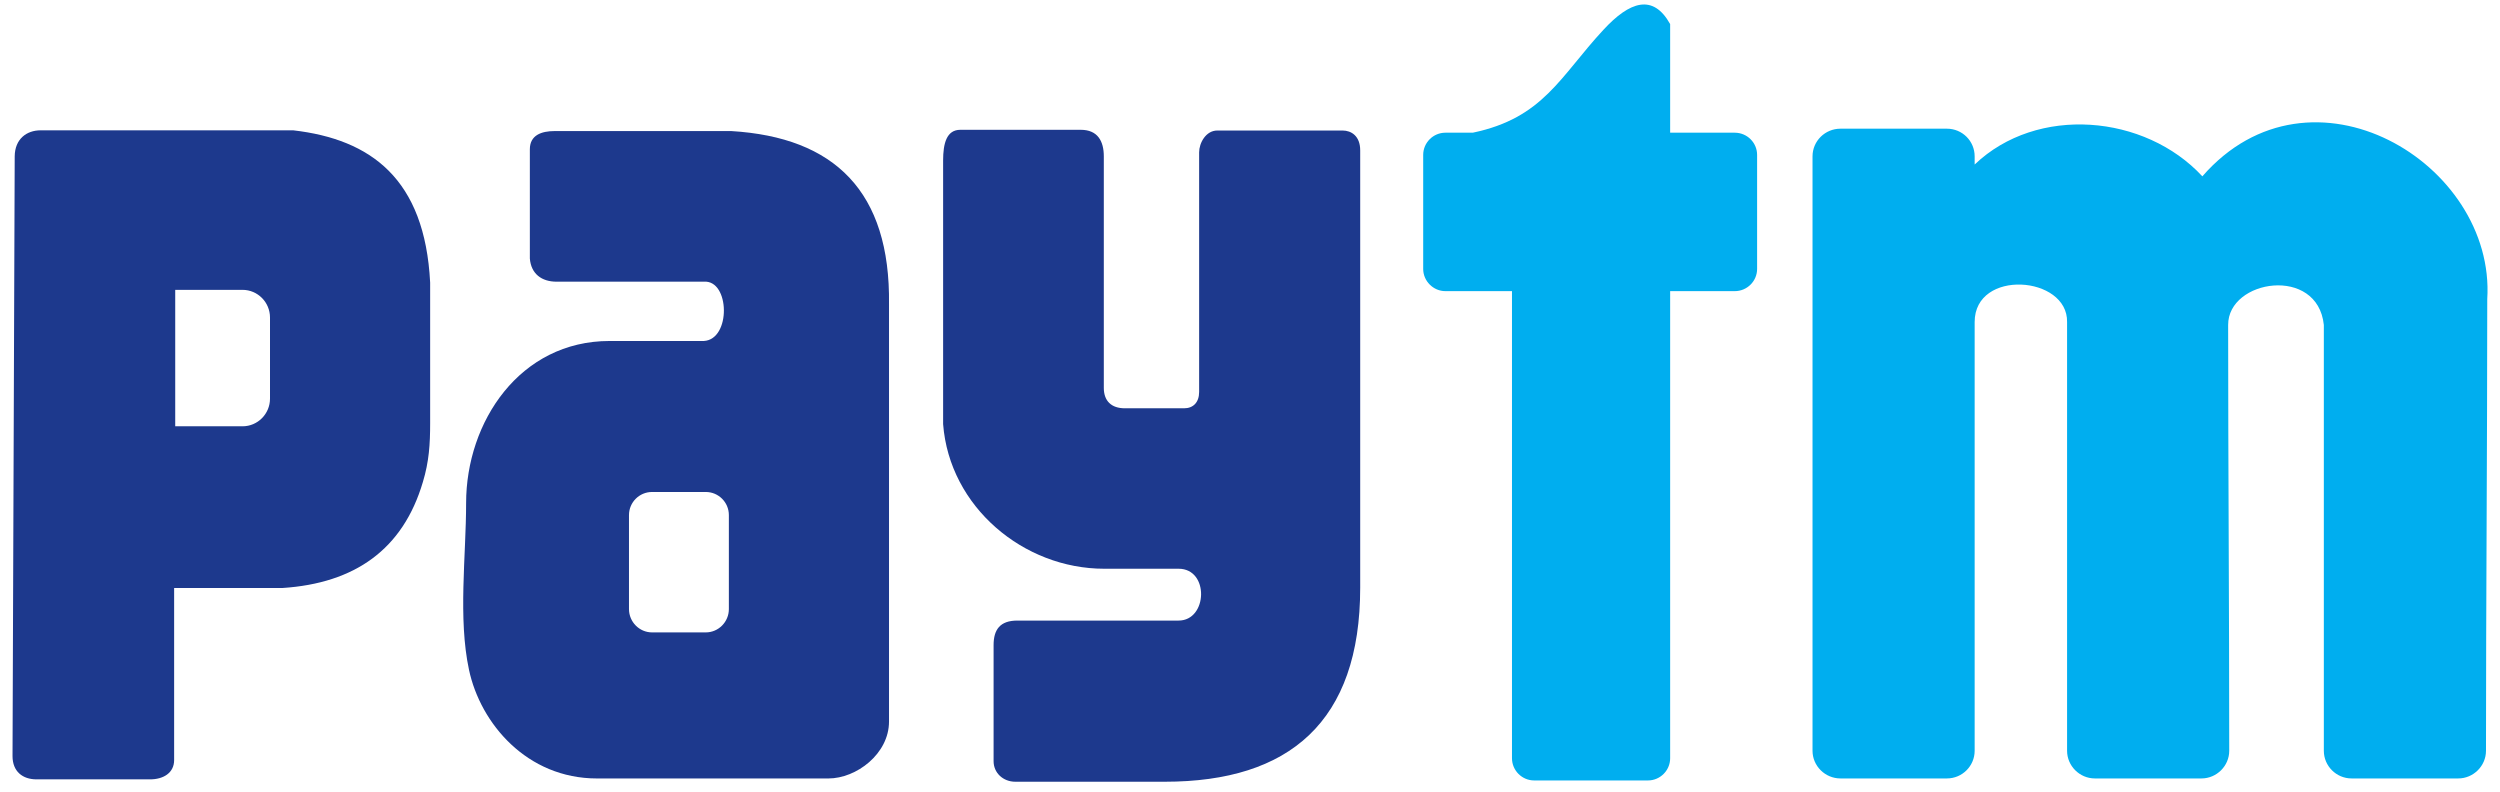<svg width="101" height="32" viewBox="0 0 101 32" fill="none" xmlns="http://www.w3.org/2000/svg">
<path fill-rule="evenodd" clip-rule="evenodd" d="M0.594 6.316C0.601 5.618 1.071 5.265 1.643 5.265H11.847C14.979 5.626 17.165 7.22 17.378 11.416V17.097C17.378 17.942 17.334 18.648 17.085 19.471C16.278 22.205 14.326 23.564 11.414 23.755H7.035C7.035 26.07 7.035 28.385 7.035 30.707C7.035 31.229 6.595 31.486 6.066 31.486C4.533 31.486 3.007 31.486 1.474 31.486C0.917 31.486 0.506 31.171 0.506 30.546L0.594 6.316ZM7.079 11.71H9.8C10.409 11.71 10.908 12.21 10.908 12.828V16.105C10.908 16.723 10.409 17.222 9.8 17.222H7.079V11.71Z" fill="#1D398D"/>
<path fill-rule="evenodd" clip-rule="evenodd" d="M22.411 5.295H29.541C33.715 5.545 35.975 7.735 35.916 12.291V29.15C35.916 30.458 34.596 31.45 33.466 31.45H24.12C21.289 31.45 19.411 29.231 18.948 27.063C18.501 24.976 18.831 22.455 18.831 20.324C18.831 17.039 21.003 13.776 24.626 13.776H28.434C29.541 13.717 29.49 11.299 28.434 11.38H22.484C21.883 11.38 21.457 11.064 21.406 10.447C21.406 8.977 21.406 7.5 21.406 6.03C21.406 5.464 21.868 5.295 22.411 5.295ZM26.343 19.876H28.514C29.028 19.876 29.446 20.294 29.446 20.809V24.608C29.446 25.123 29.028 25.549 28.514 25.549H26.343C25.829 25.549 25.411 25.123 25.411 24.608V20.809C25.411 20.294 25.829 19.876 26.343 19.876Z" fill="#1D398D"/>
<path fill-rule="evenodd" clip-rule="evenodd" d="M38.102 6.486V17.134C38.358 20.478 41.351 22.977 44.608 22.977H47.616C48.863 22.977 48.79 25.071 47.616 25.071H41.102C40.398 25.071 40.141 25.439 40.141 26.063V30.752C40.141 31.222 40.522 31.582 41.021 31.582H47.059C52.091 31.582 54.952 29.157 54.952 23.741V6.074C54.952 5.494 54.592 5.273 54.24 5.273H49.179C48.716 5.273 48.445 5.78 48.445 6.155V15.834C48.445 16.253 48.21 16.495 47.836 16.495H45.445C44.895 16.495 44.594 16.194 44.594 15.672V6.317C44.594 5.699 44.344 5.244 43.662 5.244C42.041 5.244 40.42 5.244 38.798 5.244C38.241 5.244 38.102 5.795 38.102 6.486Z" fill="#1D398D"/>
<path fill-rule="evenodd" clip-rule="evenodd" d="M57.497 10.865V6.257C57.497 5.765 57.901 5.361 58.392 5.361H59.5C62.353 4.766 63.028 3.09 64.774 1.209C65.845 0.048 66.784 -0.261 67.474 0.973V5.361H70.085C70.584 5.361 70.987 5.765 70.987 6.257V10.865C70.987 11.358 70.584 11.762 70.085 11.762H67.474V30.634C67.474 31.126 67.07 31.53 66.579 31.53H61.979C61.488 31.53 61.084 31.126 61.084 30.634V11.762H58.392C57.908 11.762 57.497 11.358 57.497 10.865Z" fill="#00AEEF"/>
<path fill-rule="evenodd" clip-rule="evenodd" d="M90.061 30.332C90.061 30.942 89.555 31.449 88.939 31.449H84.633C84.016 31.449 83.51 30.942 83.51 30.332V13.011C83.547 11.137 79.776 10.85 79.776 13.011V30.332C79.776 30.942 79.278 31.449 78.654 31.449H74.355C73.732 31.449 73.226 30.942 73.226 30.332V6.316C73.226 5.699 73.732 5.199 74.355 5.199H78.654C79.278 5.199 79.776 5.699 79.776 6.316V6.647C82.3 4.236 86.657 4.618 88.975 7.124C93.348 2.105 100.83 6.581 100.485 12.085C100.485 18.17 100.434 24.196 100.434 30.332C100.434 30.942 99.928 31.449 99.312 31.449H95.005C94.382 31.449 93.883 30.942 93.883 30.332C93.883 24.519 93.883 18.839 93.883 13.128C93.634 10.725 90.01 11.284 90.017 13.128C90.017 18.846 90.061 24.563 90.061 30.332Z" fill="#00AEEF"/>
</svg>